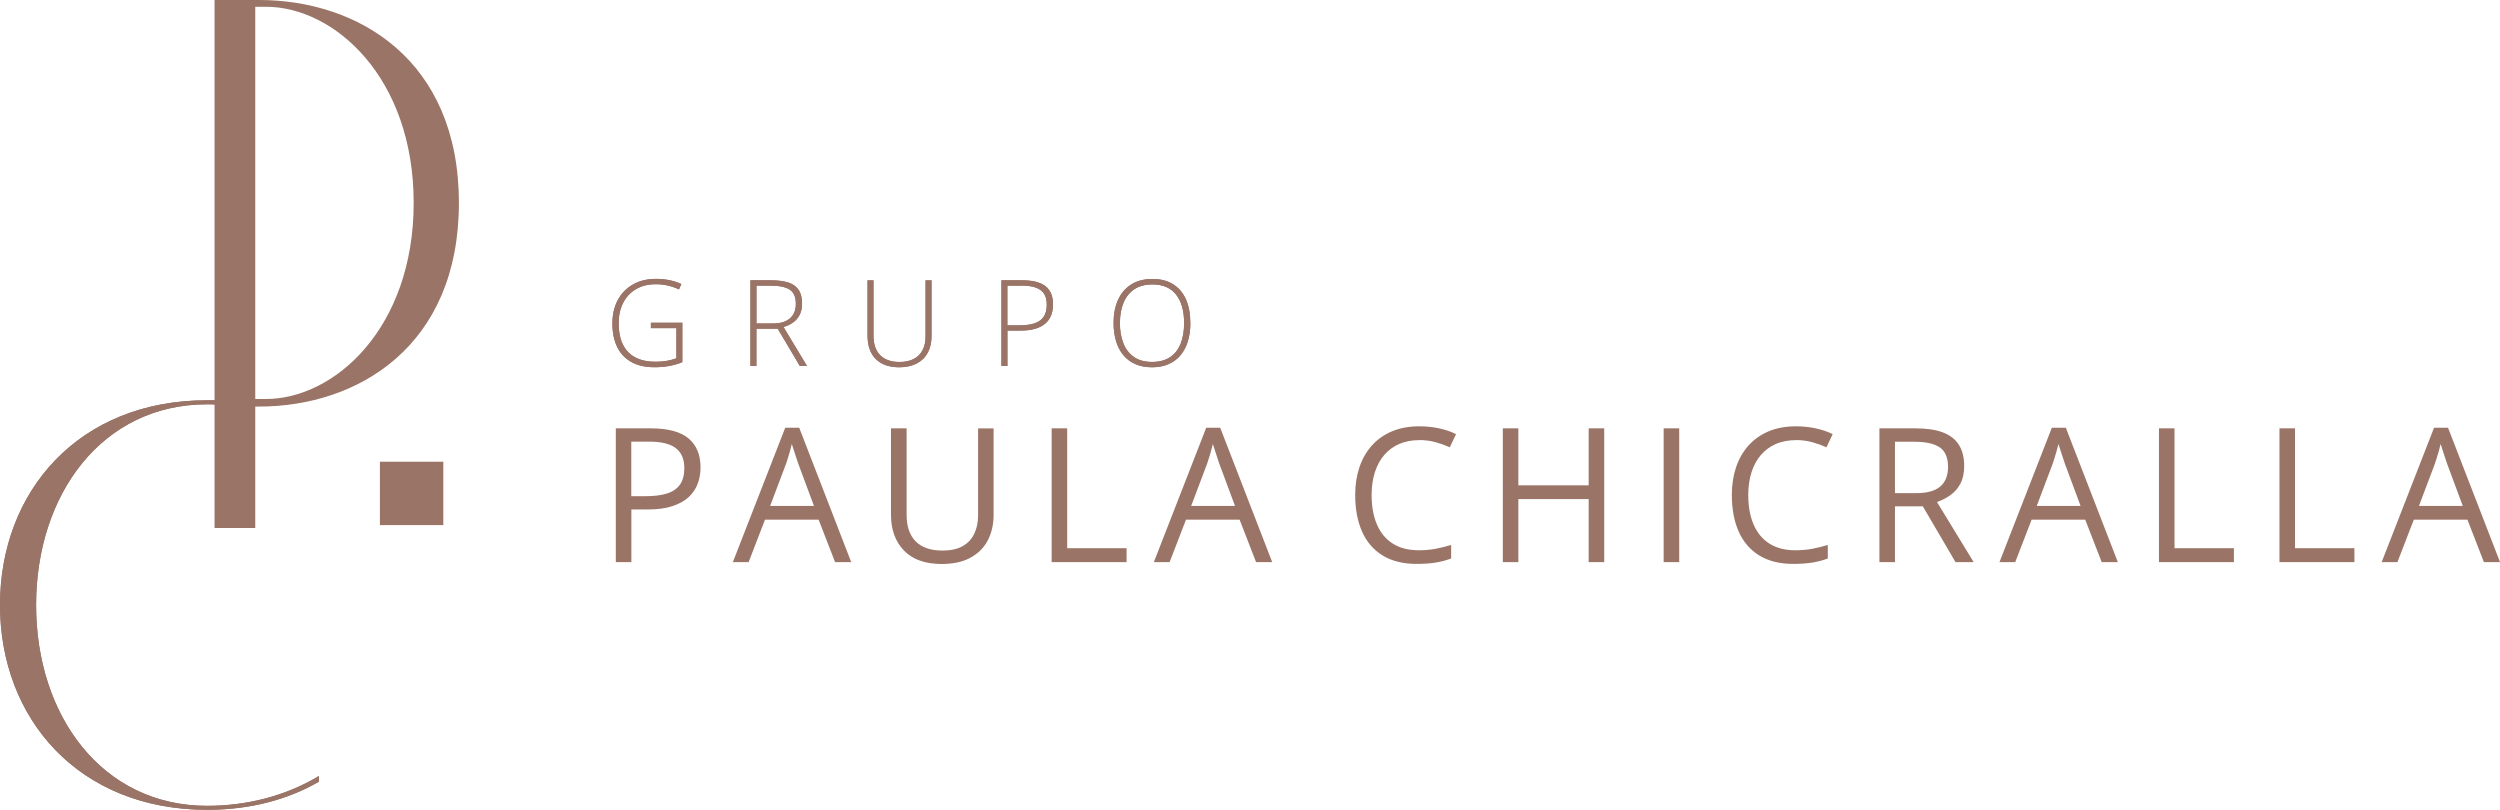 <svg xmlns="http://www.w3.org/2000/svg" id="Layer_2" viewBox="0 0 598.11 193.74"><defs><style>      .cls-1 {        fill: #9a7466;      }    </style></defs><g id="Layer_1-2" data-name="Layer_1"><path class="cls-1" d="M49.54,96.72c1.06,0,2.12.06,3.17.08l8.79.21,2-1.25h-13.97C18.8,95.76,0,117.58,0,144.75s18.8,48.99,49.54,48.99c10.43,0,19.35-2.47,26.76-6.72v-1.37c-7.96,4.8-17.29,7.14-26.76,7.14-25.11,0-40.9-21.55-40.9-48.03s15.78-48.03,40.9-48.03Z"></path><path class="cls-1" d="M49.54,96.72c1.06,0,2.12.06,3.17.08l8.79.21,2-1.25h-13.97C18.8,95.76,0,117.58,0,144.75s18.8,48.99,49.54,48.99c10.43,0,19.35-2.47,26.76-6.72v-1.37c-7.96,4.8-17.29,7.14-26.76,7.14-25.11,0-40.9-21.55-40.9-48.03s15.78-48.03,40.9-48.03Z"></path><path class="cls-1" d="M63.6,95.46h-2.53V1.62h2.53c16.42,0,35.37,16.96,35.37,46.92s-18.95,46.92-35.37,46.92M61.98,0h-10.65v126.32h9.74v-29.05h.9c23.64,0,47.82-14.44,47.82-48.72S85.62,0,61.98,0Z"></path><rect class="cls-1" x="90.89" y="110.46" width="15.17" height="15.17"></rect><path class="cls-1" d="M589.2,121.02l-3.75-10.09c-.09-.27-.23-.7-.43-1.29-.2-.6-.4-1.22-.61-1.86-.2-.64-.37-1.16-.5-1.55-.15.6-.31,1.19-.47,1.79-.17.59-.34,1.14-.49,1.64-.16.51-.3.93-.42,1.29l-3.81,10.09h10.47ZM594.26,134.49l-3.94-10.16h-12.83l-3.92,10.16h-3.77l12.53-32.15h3.35l12.44,32.15h-3.86ZM545.35,134.49v-32.02h3.72v28.69h14.21v3.33h-17.93ZM516.52,134.49v-32.02h3.72v28.69h14.21v3.33h-17.93ZM497.76,121.02l-3.75-10.09c-.09-.27-.23-.7-.43-1.29-.2-.6-.4-1.22-.61-1.86-.2-.64-.37-1.16-.5-1.55-.15.6-.31,1.19-.47,1.79-.17.59-.34,1.14-.49,1.64-.16.51-.3.93-.42,1.29l-3.81,10.09h10.47ZM502.82,134.49l-3.94-10.16h-12.83l-3.92,10.16h-3.77l12.53-32.15h3.35l12.44,32.15h-3.86ZM458.07,105.69h-4.71v12.29h5.08c2.61,0,4.54-.53,5.77-1.6,1.23-1.06,1.85-2.63,1.85-4.71s-.65-3.72-1.96-4.62c-1.31-.9-3.32-1.36-6.03-1.36ZM458.29,102.48c2.63,0,4.8.32,6.52.97,1.71.65,3,1.64,3.84,2.97.84,1.33,1.27,3.02,1.27,5.08,0,1.69-.31,3.1-.92,4.24-.61,1.13-1.42,2.05-2.41,2.74-.99.7-2.06,1.24-3.18,1.62l8.78,14.39h-4.34l-7.83-13.36h-6.66v13.36h-3.72v-32.02h8.65ZM429.66,105.3c-1.76,0-3.36.3-4.76.9-1.41.61-2.61,1.49-3.6,2.63-.99,1.14-1.74,2.53-2.26,4.15-.52,1.62-.78,3.45-.78,5.47,0,2.69.42,5.02,1.26,7,.84,1.97,2.09,3.51,3.77,4.58,1.67,1.08,3.76,1.62,6.27,1.62,1.44,0,2.78-.12,4.04-.36,1.26-.24,2.49-.55,3.69-.91v3.24c-1.17.43-2.4.76-3.69.97-1.29.21-2.81.32-4.57.32-3.26,0-5.97-.68-8.16-2.03-2.18-1.35-3.82-3.26-4.91-5.73-1.08-2.47-1.63-5.37-1.63-8.73,0-2.43.34-4.64,1.02-6.65.68-2,1.67-3.74,2.98-5.19,1.31-1.46,2.92-2.59,4.81-3.39,1.91-.8,4.1-1.2,6.56-1.2,1.62,0,3.18.16,4.69.49,1.5.32,2.86.78,4.07,1.38l-1.49,3.15c-1.02-.46-2.15-.87-3.36-1.21-1.22-.34-2.54-.52-3.95-.52ZM398.02,134.49v-32.02h3.72v32.02h-3.72ZM383.8,134.49h-3.72v-15.09h-16.82v15.09h-3.72v-32.02h3.72v13.64h16.82v-13.64h3.72v32.02ZM339.55,105.3c-1.76,0-3.36.3-4.76.9-1.41.61-2.61,1.49-3.6,2.63-.99,1.14-1.74,2.53-2.26,4.15-.52,1.62-.78,3.45-.78,5.47,0,2.69.42,5.02,1.26,7,.84,1.97,2.09,3.51,3.77,4.58,1.67,1.08,3.76,1.62,6.27,1.62,1.44,0,2.78-.12,4.04-.36,1.26-.24,2.49-.55,3.69-.91v3.24c-1.17.43-2.4.76-3.69.97-1.29.21-2.81.32-4.57.32-3.26,0-5.97-.68-8.16-2.03-2.18-1.35-3.82-3.26-4.91-5.73-1.08-2.47-1.63-5.37-1.63-8.73,0-2.43.34-4.64,1.02-6.65.68-2,1.67-3.74,2.98-5.19,1.31-1.46,2.92-2.59,4.81-3.39,1.91-.8,4.1-1.2,6.56-1.2,1.62,0,3.18.16,4.69.49,1.5.32,2.86.78,4.07,1.38l-1.49,3.15c-1.02-.46-2.15-.87-3.36-1.21-1.22-.34-2.54-.52-3.95-.52ZM295.46,121.02l-3.75-10.09c-.09-.27-.23-.7-.43-1.29-.2-.6-.4-1.22-.61-1.86-.2-.64-.37-1.16-.5-1.55-.15.6-.31,1.19-.47,1.79-.17.59-.34,1.14-.49,1.64-.16.51-.3.93-.42,1.29l-3.81,10.09h10.47ZM300.51,134.49l-3.94-10.16h-12.83l-3.92,10.16h-3.77l12.53-32.15h3.35l12.44,32.15h-3.86ZM251.6,134.49v-32.02h3.72v28.69h14.21v3.33h-17.93ZM237.71,102.48v20.71c0,2.26-.46,4.28-1.37,6.05s-2.29,3.15-4.13,4.17c-1.84,1.02-4.15,1.52-6.92,1.52-3.95,0-6.97-1.08-9.03-3.22-2.07-2.15-3.1-5.02-3.1-8.6v-20.63h3.74v20.74c0,2.71.72,4.81,2.16,6.29,1.44,1.47,3.59,2.21,6.44,2.21,1.96,0,3.56-.35,4.81-1.06,1.25-.71,2.18-1.7,2.78-2.98.61-1.27.91-2.75.91-4.43v-20.76h3.7ZM194.73,121.02l-3.75-10.09c-.09-.27-.23-.7-.43-1.29-.2-.6-.4-1.22-.61-1.86-.2-.64-.37-1.16-.5-1.55-.15.6-.31,1.19-.47,1.79-.17.59-.34,1.14-.49,1.64-.16.51-.3.93-.42,1.29l-3.81,10.09h10.47ZM199.79,134.49l-3.94-10.16h-12.83l-3.92,10.16h-3.77l12.53-32.15h3.35l12.44,32.15h-3.86ZM155.32,105.66h-4.29v13.05h3.48c2.04,0,3.74-.22,5.11-.66,1.37-.44,2.39-1.15,3.08-2.14.68-.99,1.02-2.29,1.02-3.93,0-2.13-.68-3.72-2.03-4.76-1.36-1.05-3.48-1.56-6.38-1.56ZM155.68,102.48c4.13,0,7.15.81,9.06,2.42,1.9,1.61,2.86,3.92,2.86,6.93,0,1.35-.22,2.65-.67,3.86-.44,1.22-1.16,2.29-2.15,3.22-.99.93-2.29,1.65-3.91,2.18-1.61.54-3.59.8-5.93.8h-3.89v12.6h-3.72v-32.02h8.36Z"></path><path class="cls-1" d="M267.93,77.28c0,1.83.28,3.45.83,4.85.56,1.4,1.4,2.49,2.54,3.28,1.14.79,2.58,1.18,4.32,1.18s3.21-.39,4.34-1.16c1.14-.78,1.97-1.86,2.52-3.26.54-1.39.81-3.02.81-4.87,0-2.93-.64-5.2-1.92-6.82-1.28-1.62-3.16-2.43-5.65-2.43-1.75,0-3.2.39-4.35,1.16-1.15.78-2.02,1.86-2.58,3.24-.57,1.38-.85,2.99-.85,4.83ZM284.79,77.3c0,1.56-.19,2.99-.58,4.28-.38,1.29-.96,2.4-1.72,3.34-.77.94-1.72,1.66-2.87,2.17-1.14.52-2.48.78-4.01.78s-2.88-.26-4.03-.78c-1.15-.51-2.11-1.24-2.87-2.18-.76-.94-1.34-2.06-1.72-3.35-.38-1.3-.58-2.73-.58-4.29,0-2.08.35-3.91,1.06-5.49.71-1.58,1.75-2.82,3.13-3.7,1.38-.89,3.09-1.34,5.11-1.34s3.6.43,4.95,1.27c1.35.84,2.38,2.06,3.08,3.63.69,1.58,1.04,3.46,1.04,5.65ZM244.45,68.34h-3.44v9.49h3.02c1.33,0,2.47-.15,3.43-.46.95-.31,1.69-.82,2.2-1.54.51-.72.77-1.71.77-2.95,0-1.58-.48-2.74-1.46-3.46-.97-.72-2.48-1.09-4.52-1.09ZM244.61,67.06c2.44,0,4.27.46,5.49,1.4,1.22.93,1.83,2.39,1.83,4.36,0,1.01-.16,1.91-.48,2.69-.33.78-.81,1.44-1.46,1.97-.64.53-1.45.93-2.42,1.21-.97.27-2.1.4-3.39.4h-3.16v8.48h-1.44v-20.52h5.04ZM222.87,67.06v13.28c0,1.6-.31,2.96-.93,4.08-.61,1.12-1.5,1.97-2.66,2.56-1.15.59-2.54.89-4.14.89-2.44,0-4.32-.67-5.63-1.99-1.31-1.32-1.96-3.19-1.96-5.59v-13.22h1.43v13.22c0,2.06.54,3.62,1.61,4.7,1.07,1.07,2.61,1.61,4.62,1.61,1.32,0,2.44-.23,3.37-.71.93-.47,1.63-1.16,2.12-2.08.48-.91.73-2.02.73-3.32v-13.42h1.45ZM184.38,68.34h-3.4v9.04h4.09c1.67,0,2.98-.4,3.92-1.21.94-.81,1.41-1.96,1.41-3.46,0-1.66-.49-2.8-1.49-3.43-.99-.63-2.51-.94-4.54-.94ZM184.52,67.06c1.62,0,2.98.18,4.08.53,1.09.35,1.91.94,2.46,1.75.55.81.83,1.92.83,3.3,0,1.04-.19,1.93-.57,2.67-.38.74-.9,1.36-1.57,1.83-.66.48-1.43.84-2.3,1.1l5.63,9.33h-1.72l-5.29-8.93h-5.1v8.93h-1.44v-20.52h4.98ZM155.71,77.22h7.54v9.42c-.98.41-2.03.72-3.14.92-1.11.2-2.3.3-3.55.3-2.18,0-4.02-.42-5.51-1.25-1.49-.83-2.63-2.03-3.39-3.6-.77-1.57-1.15-3.46-1.15-5.67,0-2.06.42-3.89,1.26-5.49.84-1.6,2.04-2.86,3.6-3.76,1.56-.91,3.44-1.37,5.62-1.37,1.12,0,2.18.11,3.18.31,1,.21,1.95.51,2.84.92l-.57,1.29c-.89-.41-1.79-.72-2.72-.93-.92-.21-1.85-.31-2.8-.31-1.85,0-3.44.39-4.78,1.19-1.33.79-2.35,1.88-3.06,3.28-.71,1.4-1.06,3.01-1.06,4.83,0,2.07.34,3.78,1.02,5.16.69,1.37,1.68,2.39,3,3.07,1.31.68,2.91,1.02,4.79,1.02,1.03,0,1.95-.08,2.77-.23.82-.15,1.56-.35,2.22-.59v-7.23h-6.1v-1.32Z"></path><path class="cls-1" d="M267.93,77.28c0,1.83.28,3.45.83,4.85.56,1.4,1.4,2.49,2.54,3.28,1.14.79,2.58,1.18,4.32,1.18s3.21-.39,4.34-1.16c1.14-.78,1.97-1.86,2.52-3.26.54-1.39.81-3.02.81-4.87,0-2.93-.64-5.2-1.92-6.82-1.28-1.62-3.16-2.43-5.65-2.43-1.75,0-3.2.39-4.35,1.16-1.15.78-2.02,1.86-2.58,3.24-.57,1.38-.85,2.99-.85,4.83ZM284.79,77.3c0,1.56-.19,2.99-.58,4.28-.38,1.29-.96,2.4-1.72,3.34-.77.94-1.72,1.66-2.87,2.17-1.14.52-2.48.78-4.01.78s-2.88-.26-4.03-.78c-1.15-.51-2.11-1.24-2.87-2.18-.76-.94-1.34-2.06-1.72-3.35-.38-1.3-.58-2.73-.58-4.29,0-2.08.35-3.91,1.06-5.49.71-1.58,1.75-2.82,3.13-3.7,1.38-.89,3.09-1.34,5.11-1.34s3.6.43,4.95,1.27c1.35.84,2.38,2.06,3.08,3.63.69,1.58,1.04,3.46,1.04,5.65ZM244.45,68.34h-3.44v9.49h3.02c1.33,0,2.47-.15,3.43-.46.95-.31,1.69-.82,2.2-1.54.51-.72.77-1.71.77-2.95,0-1.58-.48-2.74-1.46-3.46-.97-.72-2.48-1.09-4.52-1.09ZM244.61,67.06c2.44,0,4.27.46,5.49,1.4,1.22.93,1.83,2.39,1.83,4.36,0,1.01-.16,1.91-.48,2.69-.33.78-.81,1.44-1.46,1.97-.64.53-1.45.93-2.42,1.21-.97.27-2.1.4-3.39.4h-3.16v8.48h-1.44v-20.52h5.04ZM222.87,67.06v13.28c0,1.6-.31,2.96-.93,4.08-.61,1.12-1.5,1.97-2.66,2.56-1.15.59-2.54.89-4.14.89-2.44,0-4.32-.67-5.63-1.99-1.31-1.32-1.96-3.19-1.96-5.59v-13.22h1.43v13.22c0,2.06.54,3.62,1.61,4.7,1.07,1.07,2.61,1.61,4.62,1.61,1.32,0,2.44-.23,3.37-.71.93-.47,1.63-1.16,2.12-2.08.48-.91.73-2.02.73-3.32v-13.42h1.45ZM184.38,68.34h-3.4v9.04h4.09c1.67,0,2.98-.4,3.92-1.21.94-.81,1.41-1.96,1.41-3.46,0-1.66-.49-2.8-1.49-3.43-.99-.63-2.51-.94-4.54-.94ZM184.52,67.06c1.62,0,2.98.18,4.08.53,1.09.35,1.91.94,2.46,1.75.55.81.83,1.92.83,3.3,0,1.04-.19,1.93-.57,2.67-.38.74-.9,1.36-1.57,1.83-.66.48-1.43.84-2.3,1.1l5.63,9.33h-1.72l-5.29-8.93h-5.1v8.93h-1.44v-20.52h4.98ZM155.71,77.22h7.54v9.42c-.98.41-2.03.72-3.14.92-1.11.2-2.3.3-3.55.3-2.18,0-4.02-.42-5.51-1.25-1.49-.83-2.63-2.03-3.39-3.6-.77-1.57-1.15-3.46-1.15-5.67,0-2.06.42-3.89,1.26-5.49.84-1.6,2.04-2.86,3.6-3.76,1.56-.91,3.44-1.37,5.62-1.37,1.12,0,2.18.11,3.18.31,1,.21,1.95.51,2.84.92l-.57,1.29c-.89-.41-1.79-.72-2.72-.93-.92-.21-1.85-.31-2.8-.31-1.85,0-3.44.39-4.78,1.19-1.33.79-2.35,1.88-3.06,3.28-.71,1.4-1.06,3.01-1.06,4.83,0,2.07.34,3.78,1.02,5.16.69,1.37,1.68,2.39,3,3.07,1.31.68,2.91,1.02,4.79,1.02,1.03,0,1.95-.08,2.77-.23.82-.15,1.56-.35,2.22-.59v-7.23h-6.1v-1.32Z"></path></g></svg>
